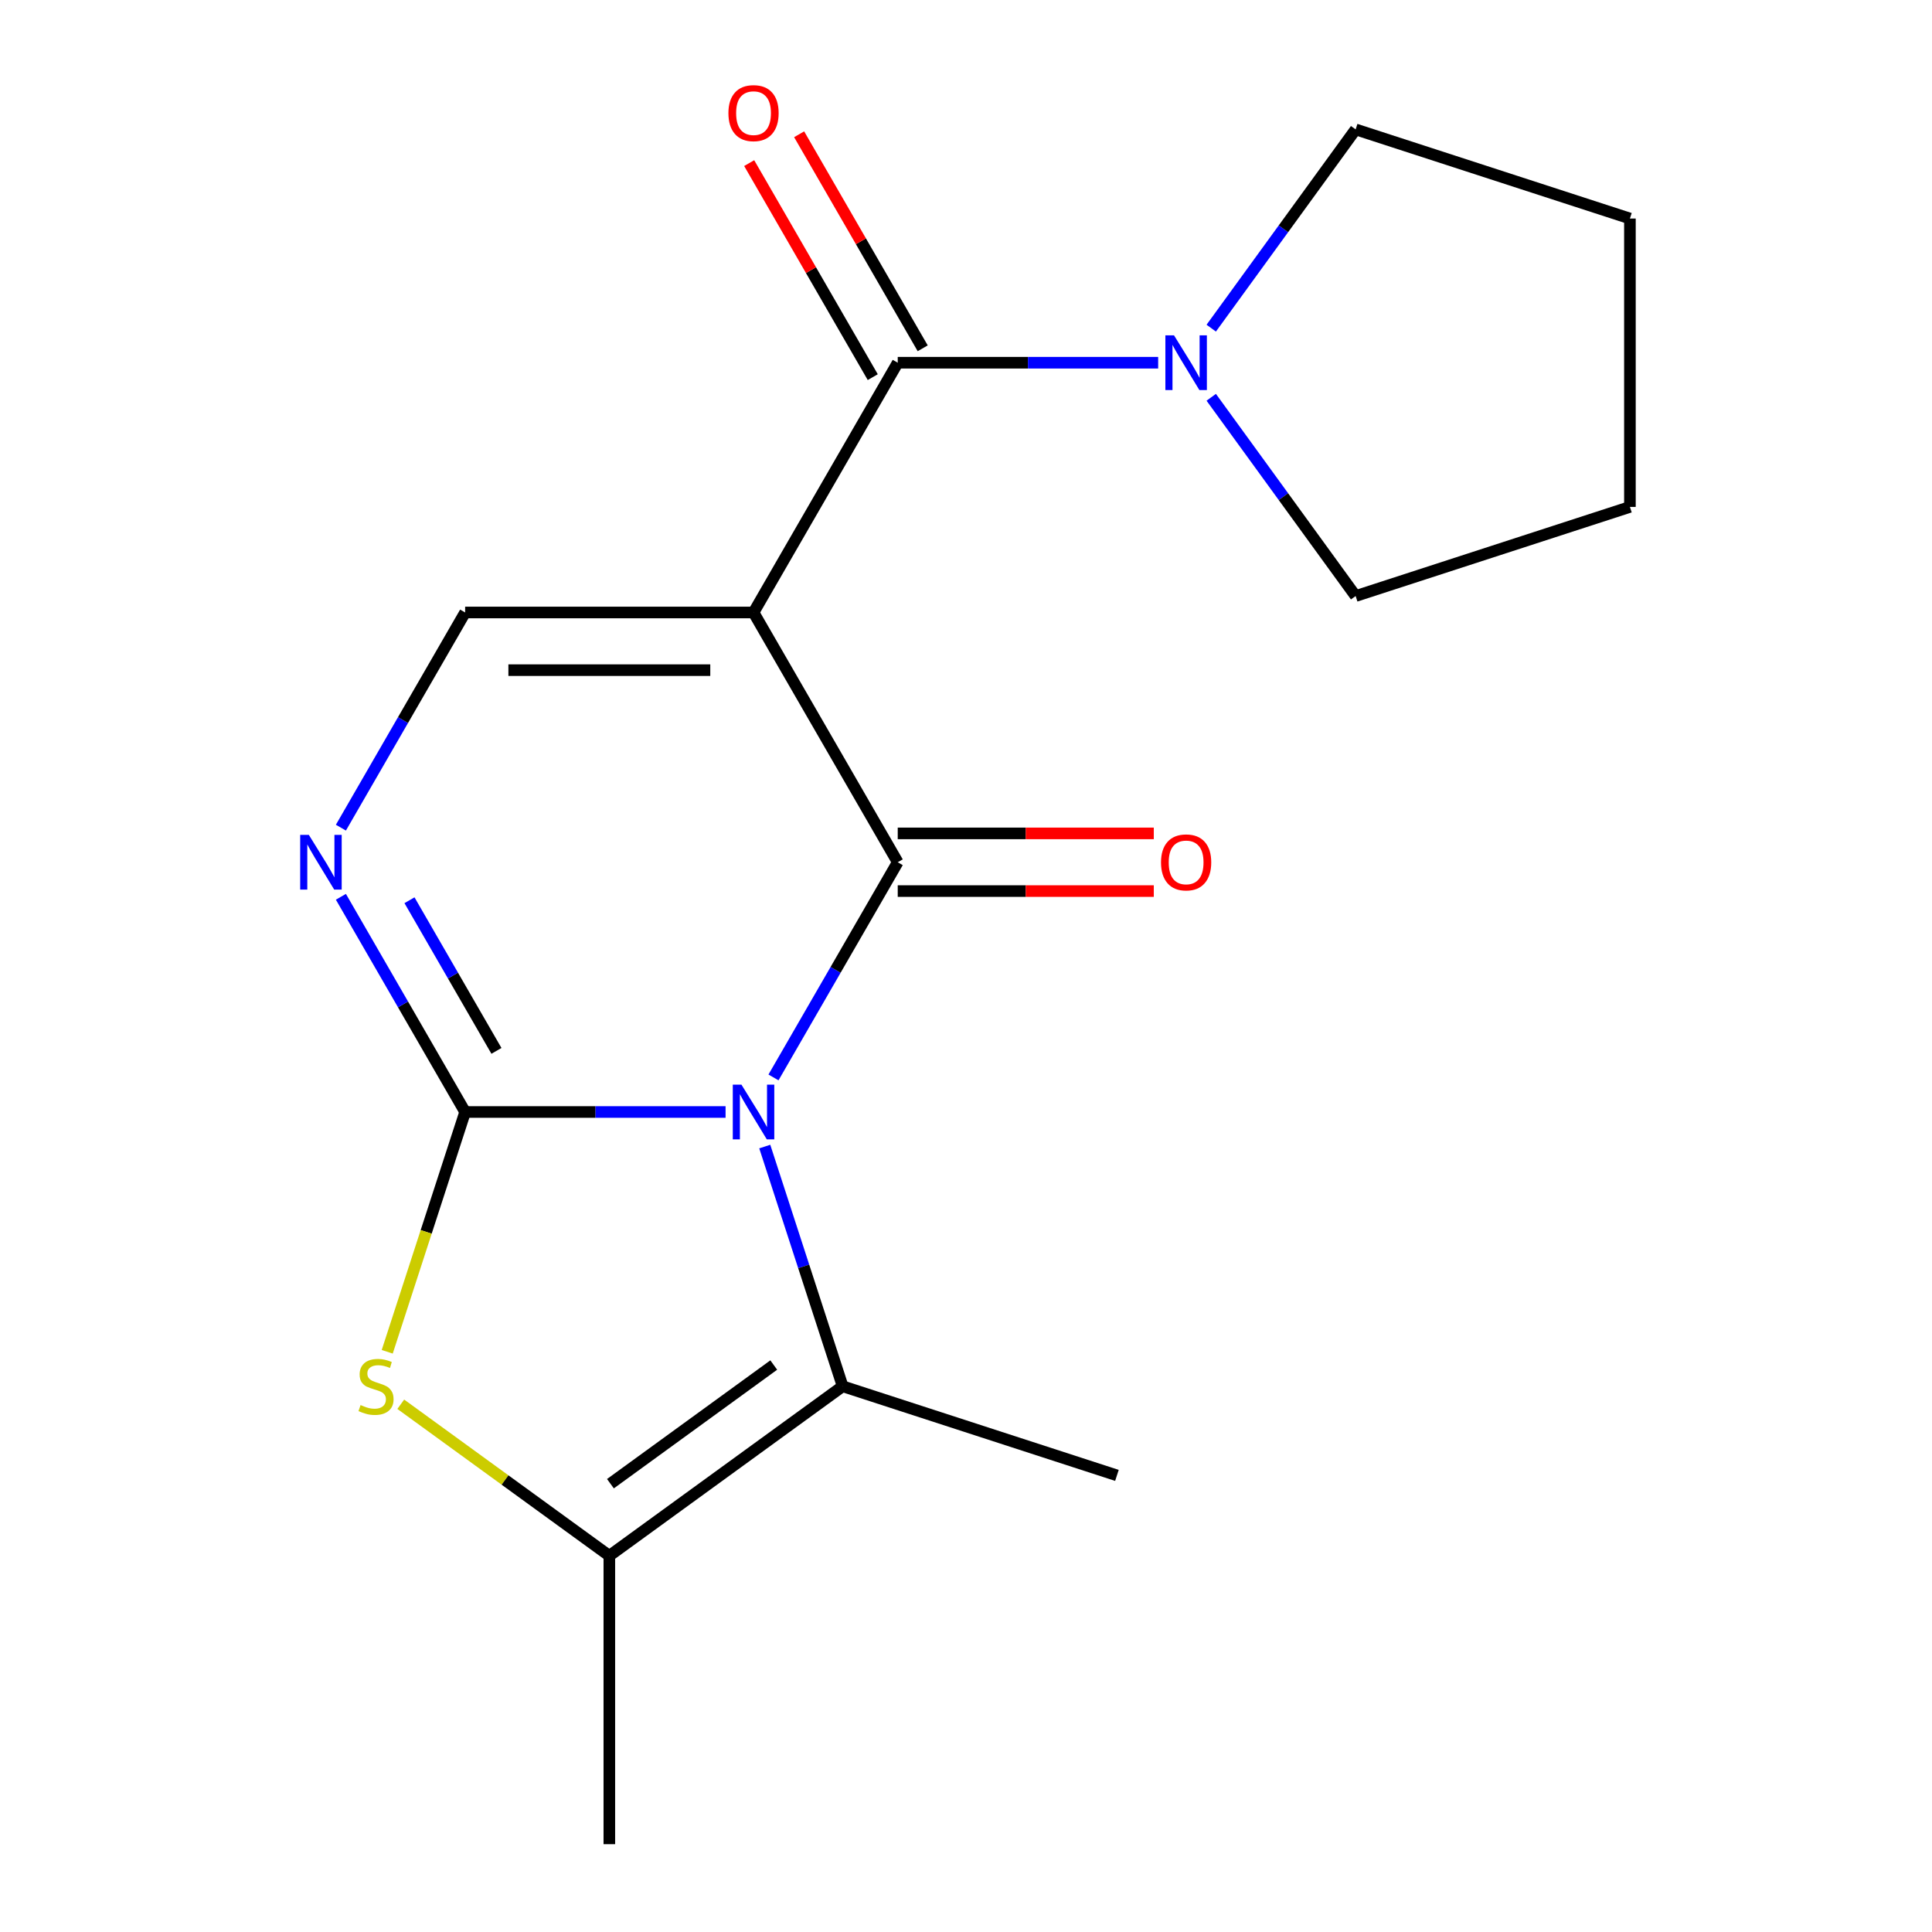 <?xml version='1.0' encoding='iso-8859-1'?>
<svg version='1.1' baseProfile='full'
              xmlns='http://www.w3.org/2000/svg'
                      xmlns:rdkit='http://www.rdkit.org/xml'
                      xmlns:xlink='http://www.w3.org/1999/xlink'
                  xml:space='preserve'
width='1000px' height='1000px' viewBox='0 0 1000 1000'>
<!-- END OF HEADER -->
<rect style='opacity:1.0;fill:#FFFFFF;stroke:none' width='1000' height='1000' x='0' y='0'> </rect>
<path class='bond-0' d='M 375.556,575.566 L 308.155,575.566' style='fill:none;fill-rule:evenodd;stroke:#0000FF;stroke-width:6px;stroke-linecap:butt;stroke-linejoin:miter;stroke-opacity:1' />
<path class='bond-0' d='M 308.155,575.566 L 240.755,575.566' style='fill:none;fill-rule:evenodd;stroke:#000000;stroke-width:6px;stroke-linecap:butt;stroke-linejoin:miter;stroke-opacity:1' />
<path class='bond-1' d='M 400.357,557.674 L 432.51,501.983' style='fill:none;fill-rule:evenodd;stroke:#0000FF;stroke-width:6px;stroke-linecap:butt;stroke-linejoin:miter;stroke-opacity:1' />
<path class='bond-1' d='M 432.51,501.983 L 464.664,446.292' style='fill:none;fill-rule:evenodd;stroke:#000000;stroke-width:6px;stroke-linecap:butt;stroke-linejoin:miter;stroke-opacity:1' />
<path class='bond-3' d='M 395.841,593.458 L 415.998,655.495' style='fill:none;fill-rule:evenodd;stroke:#0000FF;stroke-width:6px;stroke-linecap:butt;stroke-linejoin:miter;stroke-opacity:1' />
<path class='bond-3' d='M 415.998,655.495 L 436.155,717.533' style='fill:none;fill-rule:evenodd;stroke:#000000;stroke-width:6px;stroke-linecap:butt;stroke-linejoin:miter;stroke-opacity:1' />
<path class='bond-5' d='M 240.755,575.566 L 220.591,637.623' style='fill:none;fill-rule:evenodd;stroke:#000000;stroke-width:6px;stroke-linecap:butt;stroke-linejoin:miter;stroke-opacity:1' />
<path class='bond-5' d='M 220.591,637.623 L 200.427,699.681' style='fill:none;fill-rule:evenodd;stroke:#CCCC00;stroke-width:6px;stroke-linecap:butt;stroke-linejoin:miter;stroke-opacity:1' />
<path class='bond-6' d='M 240.755,575.566 L 208.601,519.875' style='fill:none;fill-rule:evenodd;stroke:#000000;stroke-width:6px;stroke-linecap:butt;stroke-linejoin:miter;stroke-opacity:1' />
<path class='bond-6' d='M 208.601,519.875 L 176.448,464.184' style='fill:none;fill-rule:evenodd;stroke:#0000FF;stroke-width:6px;stroke-linecap:butt;stroke-linejoin:miter;stroke-opacity:1' />
<path class='bond-6' d='M 256.963,543.931 L 234.456,504.947' style='fill:none;fill-rule:evenodd;stroke:#000000;stroke-width:6px;stroke-linecap:butt;stroke-linejoin:miter;stroke-opacity:1' />
<path class='bond-6' d='M 234.456,504.947 L 211.949,465.964' style='fill:none;fill-rule:evenodd;stroke:#0000FF;stroke-width:6px;stroke-linecap:butt;stroke-linejoin:miter;stroke-opacity:1' />
<path class='bond-2' d='M 464.664,446.292 L 390.027,317.018' style='fill:none;fill-rule:evenodd;stroke:#000000;stroke-width:6px;stroke-linecap:butt;stroke-linejoin:miter;stroke-opacity:1' />
<path class='bond-10' d='M 464.664,461.219 L 530.934,461.219' style='fill:none;fill-rule:evenodd;stroke:#000000;stroke-width:6px;stroke-linecap:butt;stroke-linejoin:miter;stroke-opacity:1' />
<path class='bond-10' d='M 530.934,461.219 L 597.205,461.219' style='fill:none;fill-rule:evenodd;stroke:#FF0000;stroke-width:6px;stroke-linecap:butt;stroke-linejoin:miter;stroke-opacity:1' />
<path class='bond-10' d='M 464.664,431.365 L 530.934,431.365' style='fill:none;fill-rule:evenodd;stroke:#000000;stroke-width:6px;stroke-linecap:butt;stroke-linejoin:miter;stroke-opacity:1' />
<path class='bond-10' d='M 530.934,431.365 L 597.205,431.365' style='fill:none;fill-rule:evenodd;stroke:#FF0000;stroke-width:6px;stroke-linecap:butt;stroke-linejoin:miter;stroke-opacity:1' />
<path class='bond-4' d='M 390.027,317.018 L 464.664,187.744' style='fill:none;fill-rule:evenodd;stroke:#000000;stroke-width:6px;stroke-linecap:butt;stroke-linejoin:miter;stroke-opacity:1' />
<path class='bond-7' d='M 390.027,317.018 L 240.755,317.018' style='fill:none;fill-rule:evenodd;stroke:#000000;stroke-width:6px;stroke-linecap:butt;stroke-linejoin:miter;stroke-opacity:1' />
<path class='bond-7' d='M 367.636,346.872 L 263.146,346.872' style='fill:none;fill-rule:evenodd;stroke:#000000;stroke-width:6px;stroke-linecap:butt;stroke-linejoin:miter;stroke-opacity:1' />
<path class='bond-8' d='M 436.155,717.533 L 315.391,805.273' style='fill:none;fill-rule:evenodd;stroke:#000000;stroke-width:6px;stroke-linecap:butt;stroke-linejoin:miter;stroke-opacity:1' />
<path class='bond-8' d='M 400.492,706.541 L 315.958,767.959' style='fill:none;fill-rule:evenodd;stroke:#000000;stroke-width:6px;stroke-linecap:butt;stroke-linejoin:miter;stroke-opacity:1' />
<path class='bond-12' d='M 436.155,717.533 L 578.122,763.66' style='fill:none;fill-rule:evenodd;stroke:#000000;stroke-width:6px;stroke-linecap:butt;stroke-linejoin:miter;stroke-opacity:1' />
<path class='bond-9' d='M 464.664,187.744 L 532.064,187.744' style='fill:none;fill-rule:evenodd;stroke:#000000;stroke-width:6px;stroke-linecap:butt;stroke-linejoin:miter;stroke-opacity:1' />
<path class='bond-9' d='M 532.064,187.744 L 599.465,187.744' style='fill:none;fill-rule:evenodd;stroke:#0000FF;stroke-width:6px;stroke-linecap:butt;stroke-linejoin:miter;stroke-opacity:1' />
<path class='bond-11' d='M 477.591,180.28 L 445.611,124.889' style='fill:none;fill-rule:evenodd;stroke:#000000;stroke-width:6px;stroke-linecap:butt;stroke-linejoin:miter;stroke-opacity:1' />
<path class='bond-11' d='M 445.611,124.889 L 413.631,69.498' style='fill:none;fill-rule:evenodd;stroke:#FF0000;stroke-width:6px;stroke-linecap:butt;stroke-linejoin:miter;stroke-opacity:1' />
<path class='bond-11' d='M 451.736,195.208 L 419.756,139.817' style='fill:none;fill-rule:evenodd;stroke:#000000;stroke-width:6px;stroke-linecap:butt;stroke-linejoin:miter;stroke-opacity:1' />
<path class='bond-11' d='M 419.756,139.817 L 387.776,84.425' style='fill:none;fill-rule:evenodd;stroke:#FF0000;stroke-width:6px;stroke-linecap:butt;stroke-linejoin:miter;stroke-opacity:1' />
<path class='bond-18' d='M 207.439,726.841 L 261.415,766.057' style='fill:none;fill-rule:evenodd;stroke:#CCCC00;stroke-width:6px;stroke-linecap:butt;stroke-linejoin:miter;stroke-opacity:1' />
<path class='bond-18' d='M 261.415,766.057 L 315.391,805.273' style='fill:none;fill-rule:evenodd;stroke:#000000;stroke-width:6px;stroke-linecap:butt;stroke-linejoin:miter;stroke-opacity:1' />
<path class='bond-19' d='M 176.448,428.4 L 208.601,372.709' style='fill:none;fill-rule:evenodd;stroke:#0000FF;stroke-width:6px;stroke-linecap:butt;stroke-linejoin:miter;stroke-opacity:1' />
<path class='bond-19' d='M 208.601,372.709 L 240.755,317.018' style='fill:none;fill-rule:evenodd;stroke:#000000;stroke-width:6px;stroke-linecap:butt;stroke-linejoin:miter;stroke-opacity:1' />
<path class='bond-13' d='M 315.391,805.273 L 315.391,954.545' style='fill:none;fill-rule:evenodd;stroke:#000000;stroke-width:6px;stroke-linecap:butt;stroke-linejoin:miter;stroke-opacity:1' />
<path class='bond-14' d='M 626.935,169.852 L 664.306,118.416' style='fill:none;fill-rule:evenodd;stroke:#0000FF;stroke-width:6px;stroke-linecap:butt;stroke-linejoin:miter;stroke-opacity:1' />
<path class='bond-14' d='M 664.306,118.416 L 701.677,66.98' style='fill:none;fill-rule:evenodd;stroke:#000000;stroke-width:6px;stroke-linecap:butt;stroke-linejoin:miter;stroke-opacity:1' />
<path class='bond-15' d='M 626.935,205.636 L 664.306,257.072' style='fill:none;fill-rule:evenodd;stroke:#0000FF;stroke-width:6px;stroke-linecap:butt;stroke-linejoin:miter;stroke-opacity:1' />
<path class='bond-15' d='M 664.306,257.072 L 701.677,308.508' style='fill:none;fill-rule:evenodd;stroke:#000000;stroke-width:6px;stroke-linecap:butt;stroke-linejoin:miter;stroke-opacity:1' />
<path class='bond-17' d='M 701.677,66.98 L 843.643,113.108' style='fill:none;fill-rule:evenodd;stroke:#000000;stroke-width:6px;stroke-linecap:butt;stroke-linejoin:miter;stroke-opacity:1' />
<path class='bond-16' d='M 701.677,308.508 L 843.643,262.38' style='fill:none;fill-rule:evenodd;stroke:#000000;stroke-width:6px;stroke-linecap:butt;stroke-linejoin:miter;stroke-opacity:1' />
<path class='bond-20' d='M 843.643,262.38 L 843.643,113.108' style='fill:none;fill-rule:evenodd;stroke:#000000;stroke-width:6px;stroke-linecap:butt;stroke-linejoin:miter;stroke-opacity:1' />
<path  class='atom-0' d='M 383.767 561.406
L 393.047 576.406
Q 393.967 577.886, 395.447 580.566
Q 396.927 583.246, 397.007 583.406
L 397.007 561.406
L 400.767 561.406
L 400.767 589.726
L 396.887 589.726
L 386.927 573.326
Q 385.767 571.406, 384.527 569.206
Q 383.327 567.006, 382.967 566.326
L 382.967 589.726
L 379.287 589.726
L 379.287 561.406
L 383.767 561.406
' fill='#0000FF'/>
<path  class='atom-6' d='M 186.627 727.253
Q 186.947 727.373, 188.267 727.933
Q 189.587 728.493, 191.027 728.853
Q 192.507 729.173, 193.947 729.173
Q 196.627 729.173, 198.187 727.893
Q 199.747 726.573, 199.747 724.293
Q 199.747 722.733, 198.947 721.773
Q 198.187 720.813, 196.987 720.293
Q 195.787 719.773, 193.787 719.173
Q 191.267 718.413, 189.747 717.693
Q 188.267 716.973, 187.187 715.453
Q 186.147 713.933, 186.147 711.373
Q 186.147 707.813, 188.547 705.613
Q 190.987 703.413, 195.787 703.413
Q 199.067 703.413, 202.787 704.973
L 201.867 708.053
Q 198.467 706.653, 195.907 706.653
Q 193.147 706.653, 191.627 707.813
Q 190.107 708.933, 190.147 710.893
Q 190.147 712.413, 190.907 713.333
Q 191.707 714.253, 192.827 714.773
Q 193.987 715.293, 195.907 715.893
Q 198.467 716.693, 199.987 717.493
Q 201.507 718.293, 202.587 719.933
Q 203.707 721.533, 203.707 724.293
Q 203.707 728.213, 201.067 730.333
Q 198.467 732.413, 194.107 732.413
Q 191.587 732.413, 189.667 731.853
Q 187.787 731.333, 185.547 730.413
L 186.627 727.253
' fill='#CCCC00'/>
<path  class='atom-7' d='M 159.858 432.132
L 169.138 447.132
Q 170.058 448.612, 171.538 451.292
Q 173.018 453.972, 173.098 454.132
L 173.098 432.132
L 176.858 432.132
L 176.858 460.452
L 172.978 460.452
L 163.018 444.052
Q 161.858 442.132, 160.618 439.932
Q 159.418 437.732, 159.058 437.052
L 159.058 460.452
L 155.378 460.452
L 155.378 432.132
L 159.858 432.132
' fill='#0000FF'/>
<path  class='atom-10' d='M 607.676 173.584
L 616.956 188.584
Q 617.876 190.064, 619.356 192.744
Q 620.836 195.424, 620.916 195.584
L 620.916 173.584
L 624.676 173.584
L 624.676 201.904
L 620.796 201.904
L 610.836 185.504
Q 609.676 183.584, 608.436 181.384
Q 607.236 179.184, 606.876 178.504
L 606.876 201.904
L 603.196 201.904
L 603.196 173.584
L 607.676 173.584
' fill='#0000FF'/>
<path  class='atom-11' d='M 600.936 446.372
Q 600.936 439.572, 604.296 435.772
Q 607.656 431.972, 613.936 431.972
Q 620.216 431.972, 623.576 435.772
Q 626.936 439.572, 626.936 446.372
Q 626.936 453.252, 623.536 457.172
Q 620.136 461.052, 613.936 461.052
Q 607.696 461.052, 604.296 457.172
Q 600.936 453.292, 600.936 446.372
M 613.936 457.852
Q 618.256 457.852, 620.576 454.972
Q 622.936 452.052, 622.936 446.372
Q 622.936 440.812, 620.576 438.012
Q 618.256 435.172, 613.936 435.172
Q 609.616 435.172, 607.256 437.972
Q 604.936 440.772, 604.936 446.372
Q 604.936 452.092, 607.256 454.972
Q 609.616 457.852, 613.936 457.852
' fill='#FF0000'/>
<path  class='atom-12' d='M 377.027 58.55
Q 377.027 51.75, 380.387 47.95
Q 383.747 44.15, 390.027 44.15
Q 396.307 44.15, 399.667 47.95
Q 403.027 51.75, 403.027 58.55
Q 403.027 65.43, 399.627 69.35
Q 396.227 73.23, 390.027 73.23
Q 383.787 73.23, 380.387 69.35
Q 377.027 65.47, 377.027 58.55
M 390.027 70.03
Q 394.347 70.03, 396.667 67.15
Q 399.027 64.23, 399.027 58.55
Q 399.027 52.99, 396.667 50.19
Q 394.347 47.35, 390.027 47.35
Q 385.707 47.35, 383.347 50.15
Q 381.027 52.95, 381.027 58.55
Q 381.027 64.27, 383.347 67.15
Q 385.707 70.03, 390.027 70.03
' fill='#FF0000'/>
</svg>
